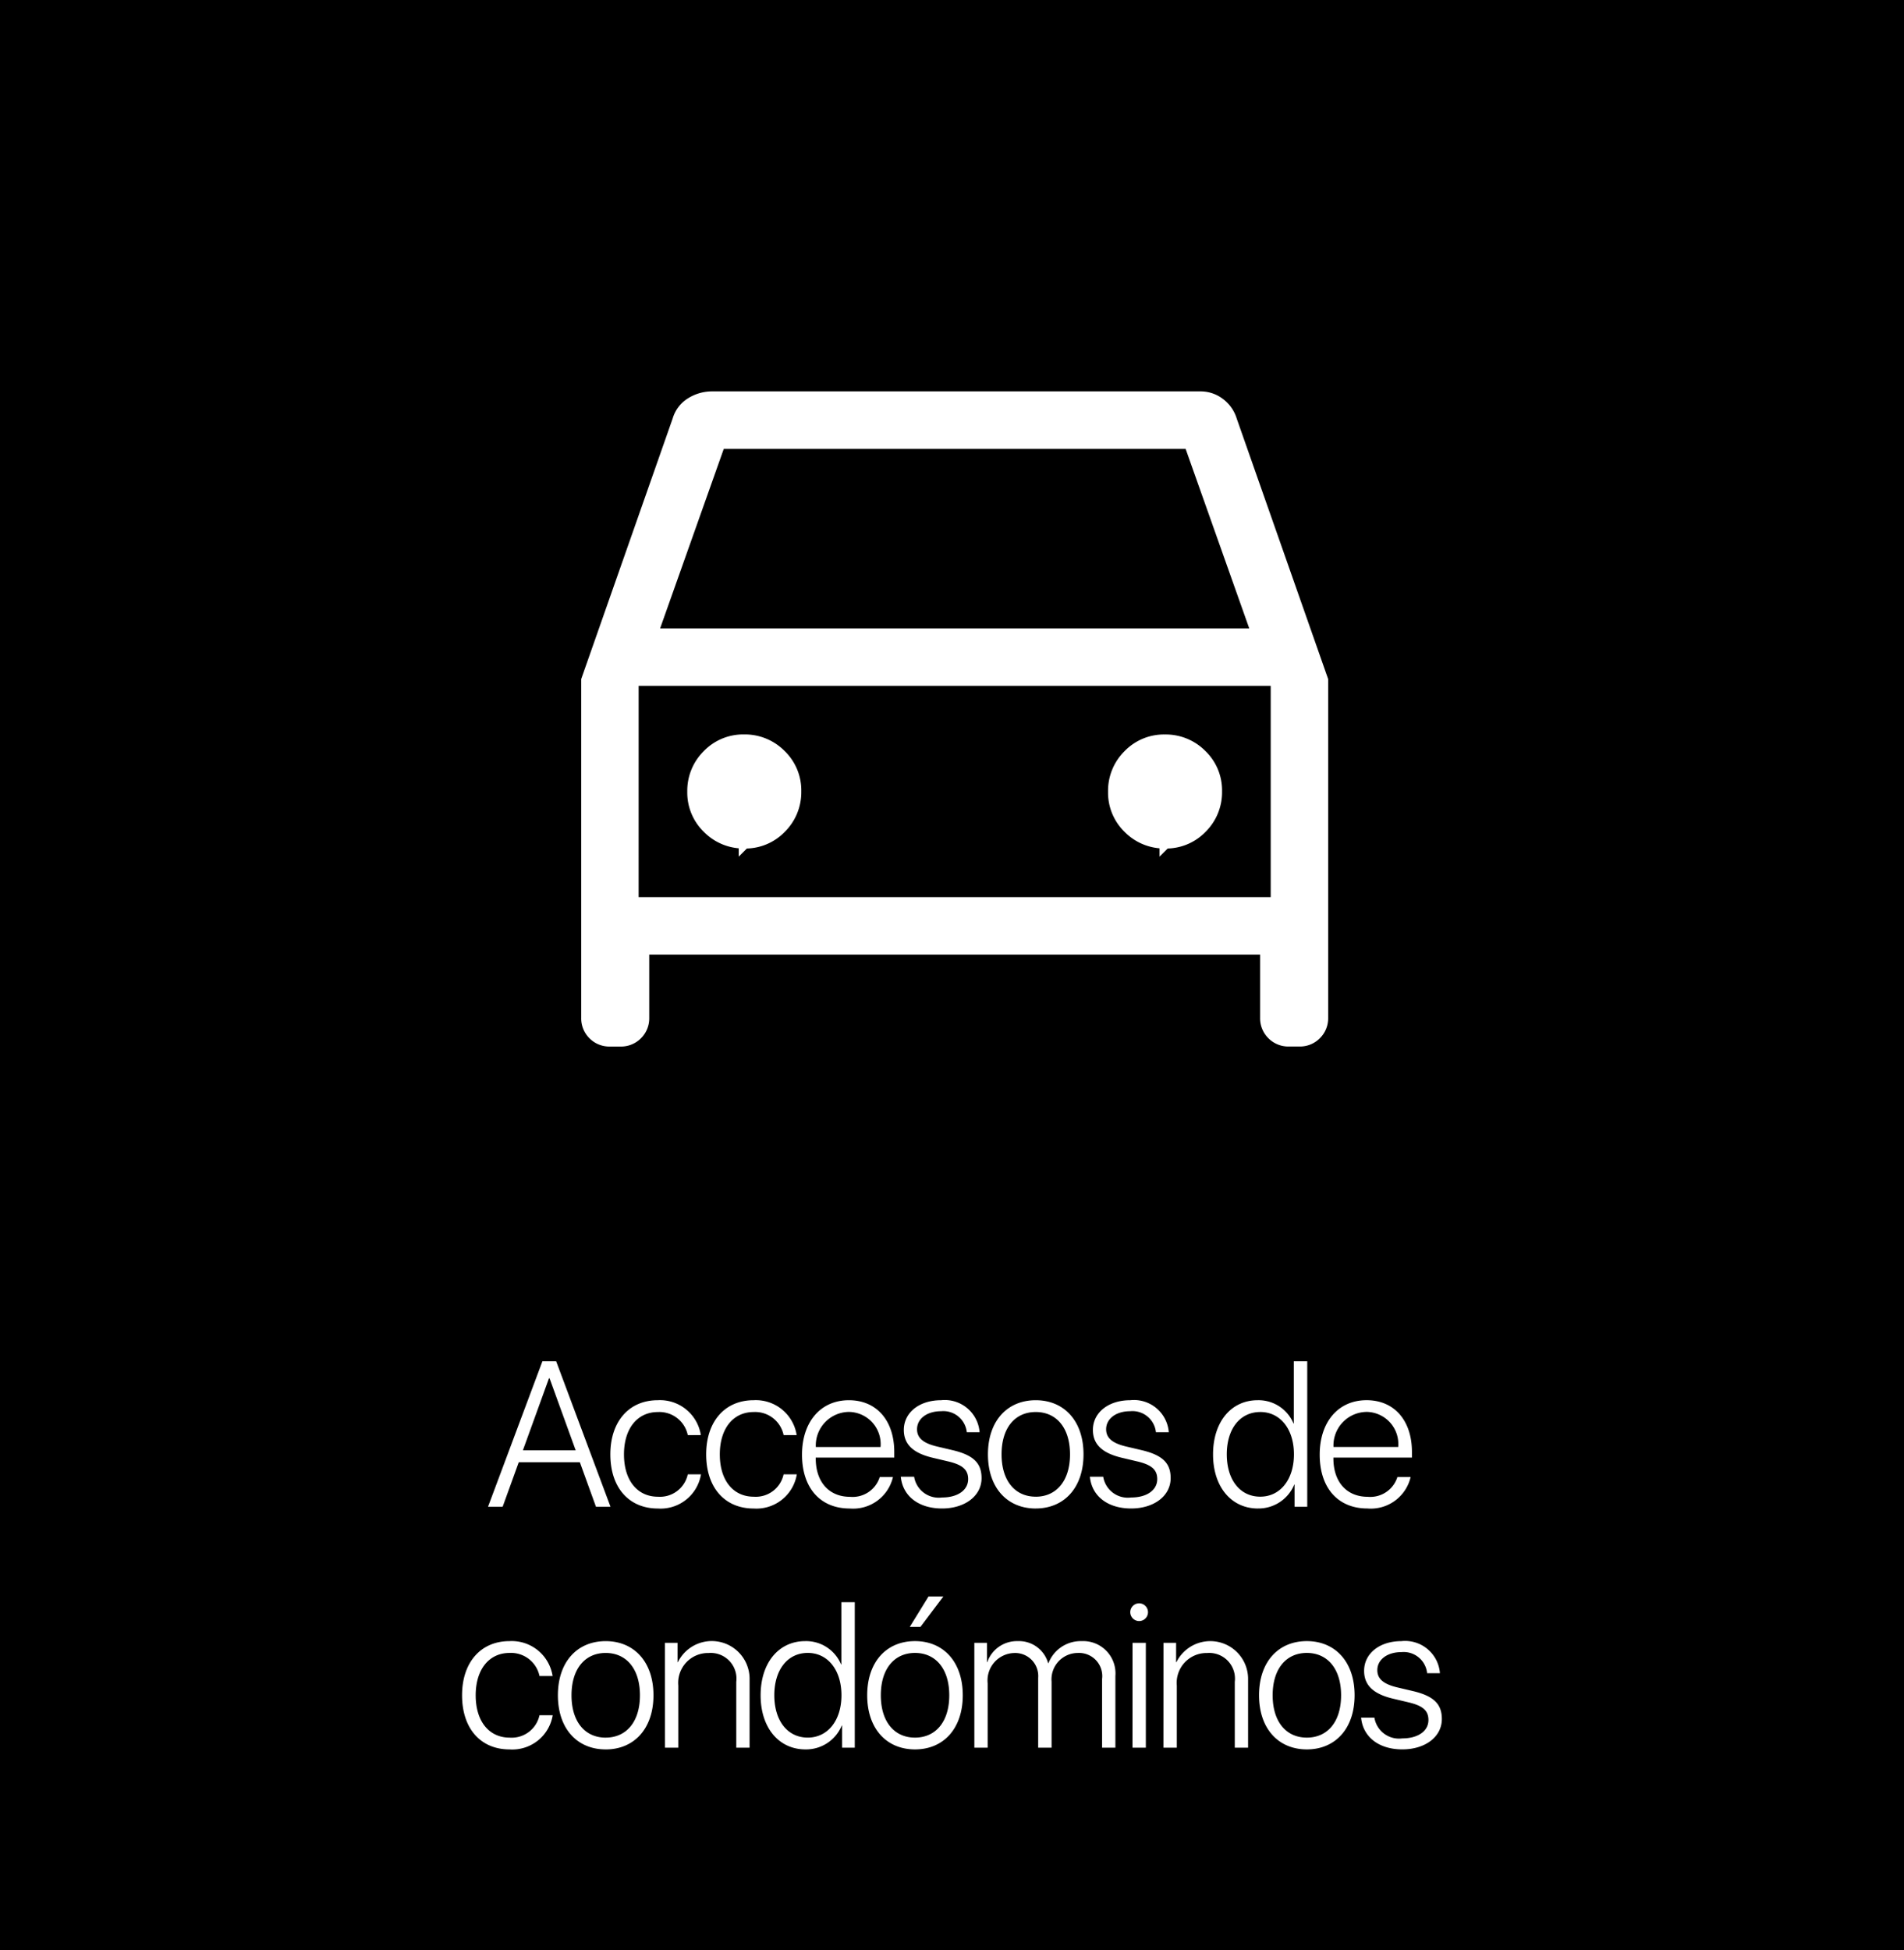 <svg xmlns="http://www.w3.org/2000/svg" width="166" height="170" viewBox="0 0 166 170">
  <g id="Grupo_1654" data-name="Grupo 1654" transform="translate(-256 -422)">
    <rect id="Rectángulo_1087" data-name="Rectángulo 1087" width="166" height="170" transform="translate(256 422)"></rect>
    <g id="Grupo_1641" data-name="Grupo 1641">
      <path id="directions_car_FILL0_wght200_GRAD0_opsz24" d="M164.932-671.908v6.011a1.939,1.939,0,0,1-.576,1.428,1.939,1.939,0,0,1-1.428.576H162a1.939,1.939,0,0,1-1.428-.576A1.939,1.939,0,0,1,160-665.9v-29.441L167.954-718a2.583,2.583,0,0,1,1.129-1.48,3.434,3.434,0,0,1,1.861-.524h42.543a2.706,2.706,0,0,1,1.652.551,2.835,2.835,0,0,1,1.03,1.453l7.954,22.659V-665.9a1.939,1.939,0,0,1-.576,1.428,1.939,1.939,0,0,1-1.428.576h-.925a1.939,1.939,0,0,1-1.428-.576,1.939,1.939,0,0,1-.576-1.428v-6.011Zm.74-27.437H218.45l-5.9-16.647H171.576Zm-1.665,4.008v0Zm9.729,14.181a4.269,4.269,0,0,0,3.161-1.309,4.359,4.359,0,0,0,1.291-3.179,4.269,4.269,0,0,0-1.309-3.161A4.36,4.36,0,0,0,173.7-690.1a4.269,4.269,0,0,0-3.161,1.309,4.36,4.36,0,0,0-1.291,3.179,4.269,4.269,0,0,0,1.309,3.161A4.359,4.359,0,0,0,173.737-681.157Zm36.685,0a4.269,4.269,0,0,0,3.161-1.309,4.36,4.36,0,0,0,1.291-3.179,4.269,4.269,0,0,0-1.309-3.161,4.36,4.36,0,0,0-3.179-1.291,4.269,4.269,0,0,0-3.161,1.309,4.359,4.359,0,0,0-1.291,3.179,4.269,4.269,0,0,0,1.309,3.161A4.359,4.359,0,0,0,210.422-681.157Zm-46.414,5.241h56.107v-19.422H164.008Z" transform="translate(147.172 1176.622)" fill="#fff" stroke="#fff" stroke-width="1"></path>
      <path id="Trazado_6515" data-name="Trazado 6515" d="M40.961,17h1.266L37.49,4.317h-1.2L31.548,17h1.274l1.406-3.885h5.326Zm-4.1-11.2h.053l2.276,6.275H34.589Zm13.241,4.948A3.6,3.6,0,0,0,46.345,7.71c-2.487,0-4.131,1.837-4.131,4.72,0,2.927,1.644,4.72,4.14,4.72a3.568,3.568,0,0,0,3.762-2.979H48.964a2.478,2.478,0,0,1-2.6,1.951c-1.784,0-2.962-1.4-2.962-3.691,0-2.259,1.169-3.691,2.953-3.691a2.532,2.532,0,0,1,2.61,2.013Zm8.355,0A3.6,3.6,0,0,0,54.7,7.71c-2.487,0-4.131,1.837-4.131,4.72,0,2.927,1.644,4.72,4.14,4.72A3.568,3.568,0,0,0,58.47,14.17H57.319a2.478,2.478,0,0,1-2.6,1.951c-1.784,0-2.962-1.4-2.962-3.691,0-2.259,1.169-3.691,2.953-3.691a2.532,2.532,0,0,1,2.61,2.013ZM65.7,14.407a2.475,2.475,0,0,1-2.593,1.723c-1.819,0-2.988-1.283-2.988-3.349v-.07h6.847v-.492c0-2.725-1.529-4.509-3.955-4.509-2.479,0-4.087,1.907-4.087,4.746,0,2.9,1.591,4.693,4.157,4.693a3.564,3.564,0,0,0,3.771-2.742ZM62.993,8.729a2.806,2.806,0,0,1,2.777,3.059H60.127A2.924,2.924,0,0,1,62.993,8.729ZM67.8,10.3c0,1.266.817,2.03,2.558,2.435l1.371.325c1.23.3,1.679.738,1.679,1.529,0,.958-.905,1.6-2.276,1.6a2.175,2.175,0,0,1-2.435-1.811h-1.16c.158,1.67,1.529,2.769,3.595,2.769,2,0,3.445-1.1,3.445-2.646,0-1.292-.686-2-2.514-2.435l-1.38-.325c-1.213-.29-1.731-.756-1.731-1.5,0-.914.853-1.573,2.1-1.573A2.056,2.056,0,0,1,73.29,10.5h1.116A3.043,3.043,0,0,0,71.048,7.71C69.141,7.71,67.8,8.791,67.8,10.3Zm11.5,6.847c2.487,0,4.166-1.819,4.166-4.72S81.785,7.71,79.3,7.71s-4.166,1.811-4.166,4.72S76.81,17.149,79.3,17.149Zm0-1.028c-1.793,0-2.979-1.371-2.979-3.691S77.5,8.738,79.3,8.738s2.988,1.371,2.988,3.691S81.09,16.121,79.3,16.121ZM84.286,10.3c0,1.266.817,2.03,2.558,2.435l1.371.325c1.23.3,1.679.738,1.679,1.529,0,.958-.905,1.6-2.276,1.6a2.175,2.175,0,0,1-2.435-1.811h-1.16c.158,1.67,1.529,2.769,3.595,2.769,2,0,3.445-1.1,3.445-2.646,0-1.292-.686-2-2.514-2.435l-1.38-.325c-1.213-.29-1.731-.756-1.731-1.5,0-.914.853-1.573,2.1-1.573A2.056,2.056,0,0,1,89.779,10.5H90.9A3.043,3.043,0,0,0,87.538,7.71C85.63,7.71,84.286,8.791,84.286,10.3Zm14.389,6.847a3.367,3.367,0,0,0,3.164-2.083h.026V17h1.107V4.317H101.8V9.74h-.026a3.3,3.3,0,0,0-3.129-2.03c-2.294,0-3.885,1.872-3.885,4.72S96.363,17.149,98.674,17.149Zm.2-8.411c1.74,0,2.936,1.485,2.936,3.691s-1.2,3.691-2.936,3.691c-1.758,0-2.918-1.459-2.918-3.691S97.119,8.738,98.877,8.738Zm11.958,5.669a2.475,2.475,0,0,1-2.593,1.723c-1.819,0-2.988-1.283-2.988-3.349v-.07H112.1v-.492c0-2.725-1.529-4.509-3.955-4.509-2.479,0-4.087,1.907-4.087,4.746,0,2.9,1.591,4.693,4.157,4.693a3.564,3.564,0,0,0,3.771-2.742Zm-2.707-5.678a2.806,2.806,0,0,1,2.777,3.059h-5.643A2.924,2.924,0,0,1,108.128,8.729ZM37.178,31.751a3.6,3.6,0,0,0-3.762-3.041c-2.487,0-4.131,1.837-4.131,4.72,0,2.927,1.644,4.72,4.14,4.72a3.568,3.568,0,0,0,3.762-2.979H36.035a2.478,2.478,0,0,1-2.6,1.951c-1.784,0-2.962-1.4-2.962-3.691,0-2.259,1.169-3.691,2.953-3.691a2.532,2.532,0,0,1,2.61,2.013Zm4.628,6.4c2.487,0,4.166-1.819,4.166-4.72s-1.679-4.72-4.166-4.72-4.166,1.811-4.166,4.72S39.318,38.149,41.806,38.149Zm0-1.028c-1.793,0-2.979-1.371-2.979-3.691s1.187-3.691,2.979-3.691,2.988,1.371,2.988,3.691S43.6,37.121,41.806,37.121ZM46.978,38h1.16V32.586a2.6,2.6,0,0,1,2.646-2.839,2.241,2.241,0,0,1,2.408,2.514V38h1.16V32.076A3.295,3.295,0,0,0,48.1,30.547h-.026V28.859h-1.1Zm12.248.149a3.367,3.367,0,0,0,3.164-2.083h.026V38h1.107V25.317H62.355V30.74h-.026A3.3,3.3,0,0,0,59.2,28.71c-2.294,0-3.885,1.872-3.885,4.72S56.915,38.149,59.227,38.149Zm.2-8.411c1.74,0,2.936,1.485,2.936,3.691s-1.2,3.691-2.936,3.691c-1.758,0-2.918-1.459-2.918-3.691S57.671,29.738,59.429,29.738Zm9.822-2.268,2-2.654H69.954l-1.635,2.654Zm-.475,10.679c2.487,0,4.166-1.819,4.166-4.72s-1.679-4.72-4.166-4.72-4.166,1.811-4.166,4.72S66.289,38.149,68.776,38.149Zm0-1.028c-1.793,0-2.979-1.371-2.979-3.691s1.187-3.691,2.979-3.691,2.988,1.371,2.988,3.691S70.569,37.121,68.776,37.121ZM73.949,38h1.16V32.384a2.389,2.389,0,0,1,2.312-2.637,2.008,2.008,0,0,1,2.092,2.162V38h1.169V32.243a2.3,2.3,0,0,1,2.285-2.5,2.02,2.02,0,0,1,2.118,2.268V38h1.16V31.751a2.815,2.815,0,0,0-2.953-3.041,3.01,3.01,0,0,0-2.883,1.925h-.026a2.637,2.637,0,0,0-2.646-1.925,2.733,2.733,0,0,0-2.663,1.837h-.026V28.859h-1.1ZM88.315,26.961a.773.773,0,1,0-.773-.773A.776.776,0,0,0,88.315,26.961ZM87.735,38H88.9V28.859h-1.16Zm2.7,0H91.6V32.586a2.6,2.6,0,0,1,2.646-2.839,2.241,2.241,0,0,1,2.408,2.514V38h1.16V32.076a3.295,3.295,0,0,0-6.249-1.529h-.026V28.859h-1.1Zm12.5.149c2.487,0,4.166-1.819,4.166-4.72s-1.679-4.72-4.166-4.72-4.166,1.811-4.166,4.72S100.454,38.149,102.942,38.149Zm0-1.028c-1.793,0-2.979-1.371-2.979-3.691s1.187-3.691,2.979-3.691,2.988,1.371,2.988,3.691S104.735,37.121,102.942,37.121ZM107.93,31.3c0,1.266.817,2.03,2.558,2.435l1.371.325c1.23.3,1.679.738,1.679,1.529,0,.958-.905,1.6-2.276,1.6a2.175,2.175,0,0,1-2.435-1.811h-1.16c.158,1.67,1.529,2.769,3.595,2.769,2,0,3.445-1.1,3.445-2.646,0-1.292-.686-2-2.514-2.435l-1.38-.325c-1.213-.29-1.731-.756-1.731-1.5,0-.914.853-1.573,2.1-1.573a2.056,2.056,0,0,1,2.241,1.837h1.116a3.043,3.043,0,0,0-3.357-2.795C109.275,28.71,107.93,29.791,107.93,31.3Z" transform="translate(267 536.349)" fill="#fff"></path>
    </g>
  </g>
</svg>
